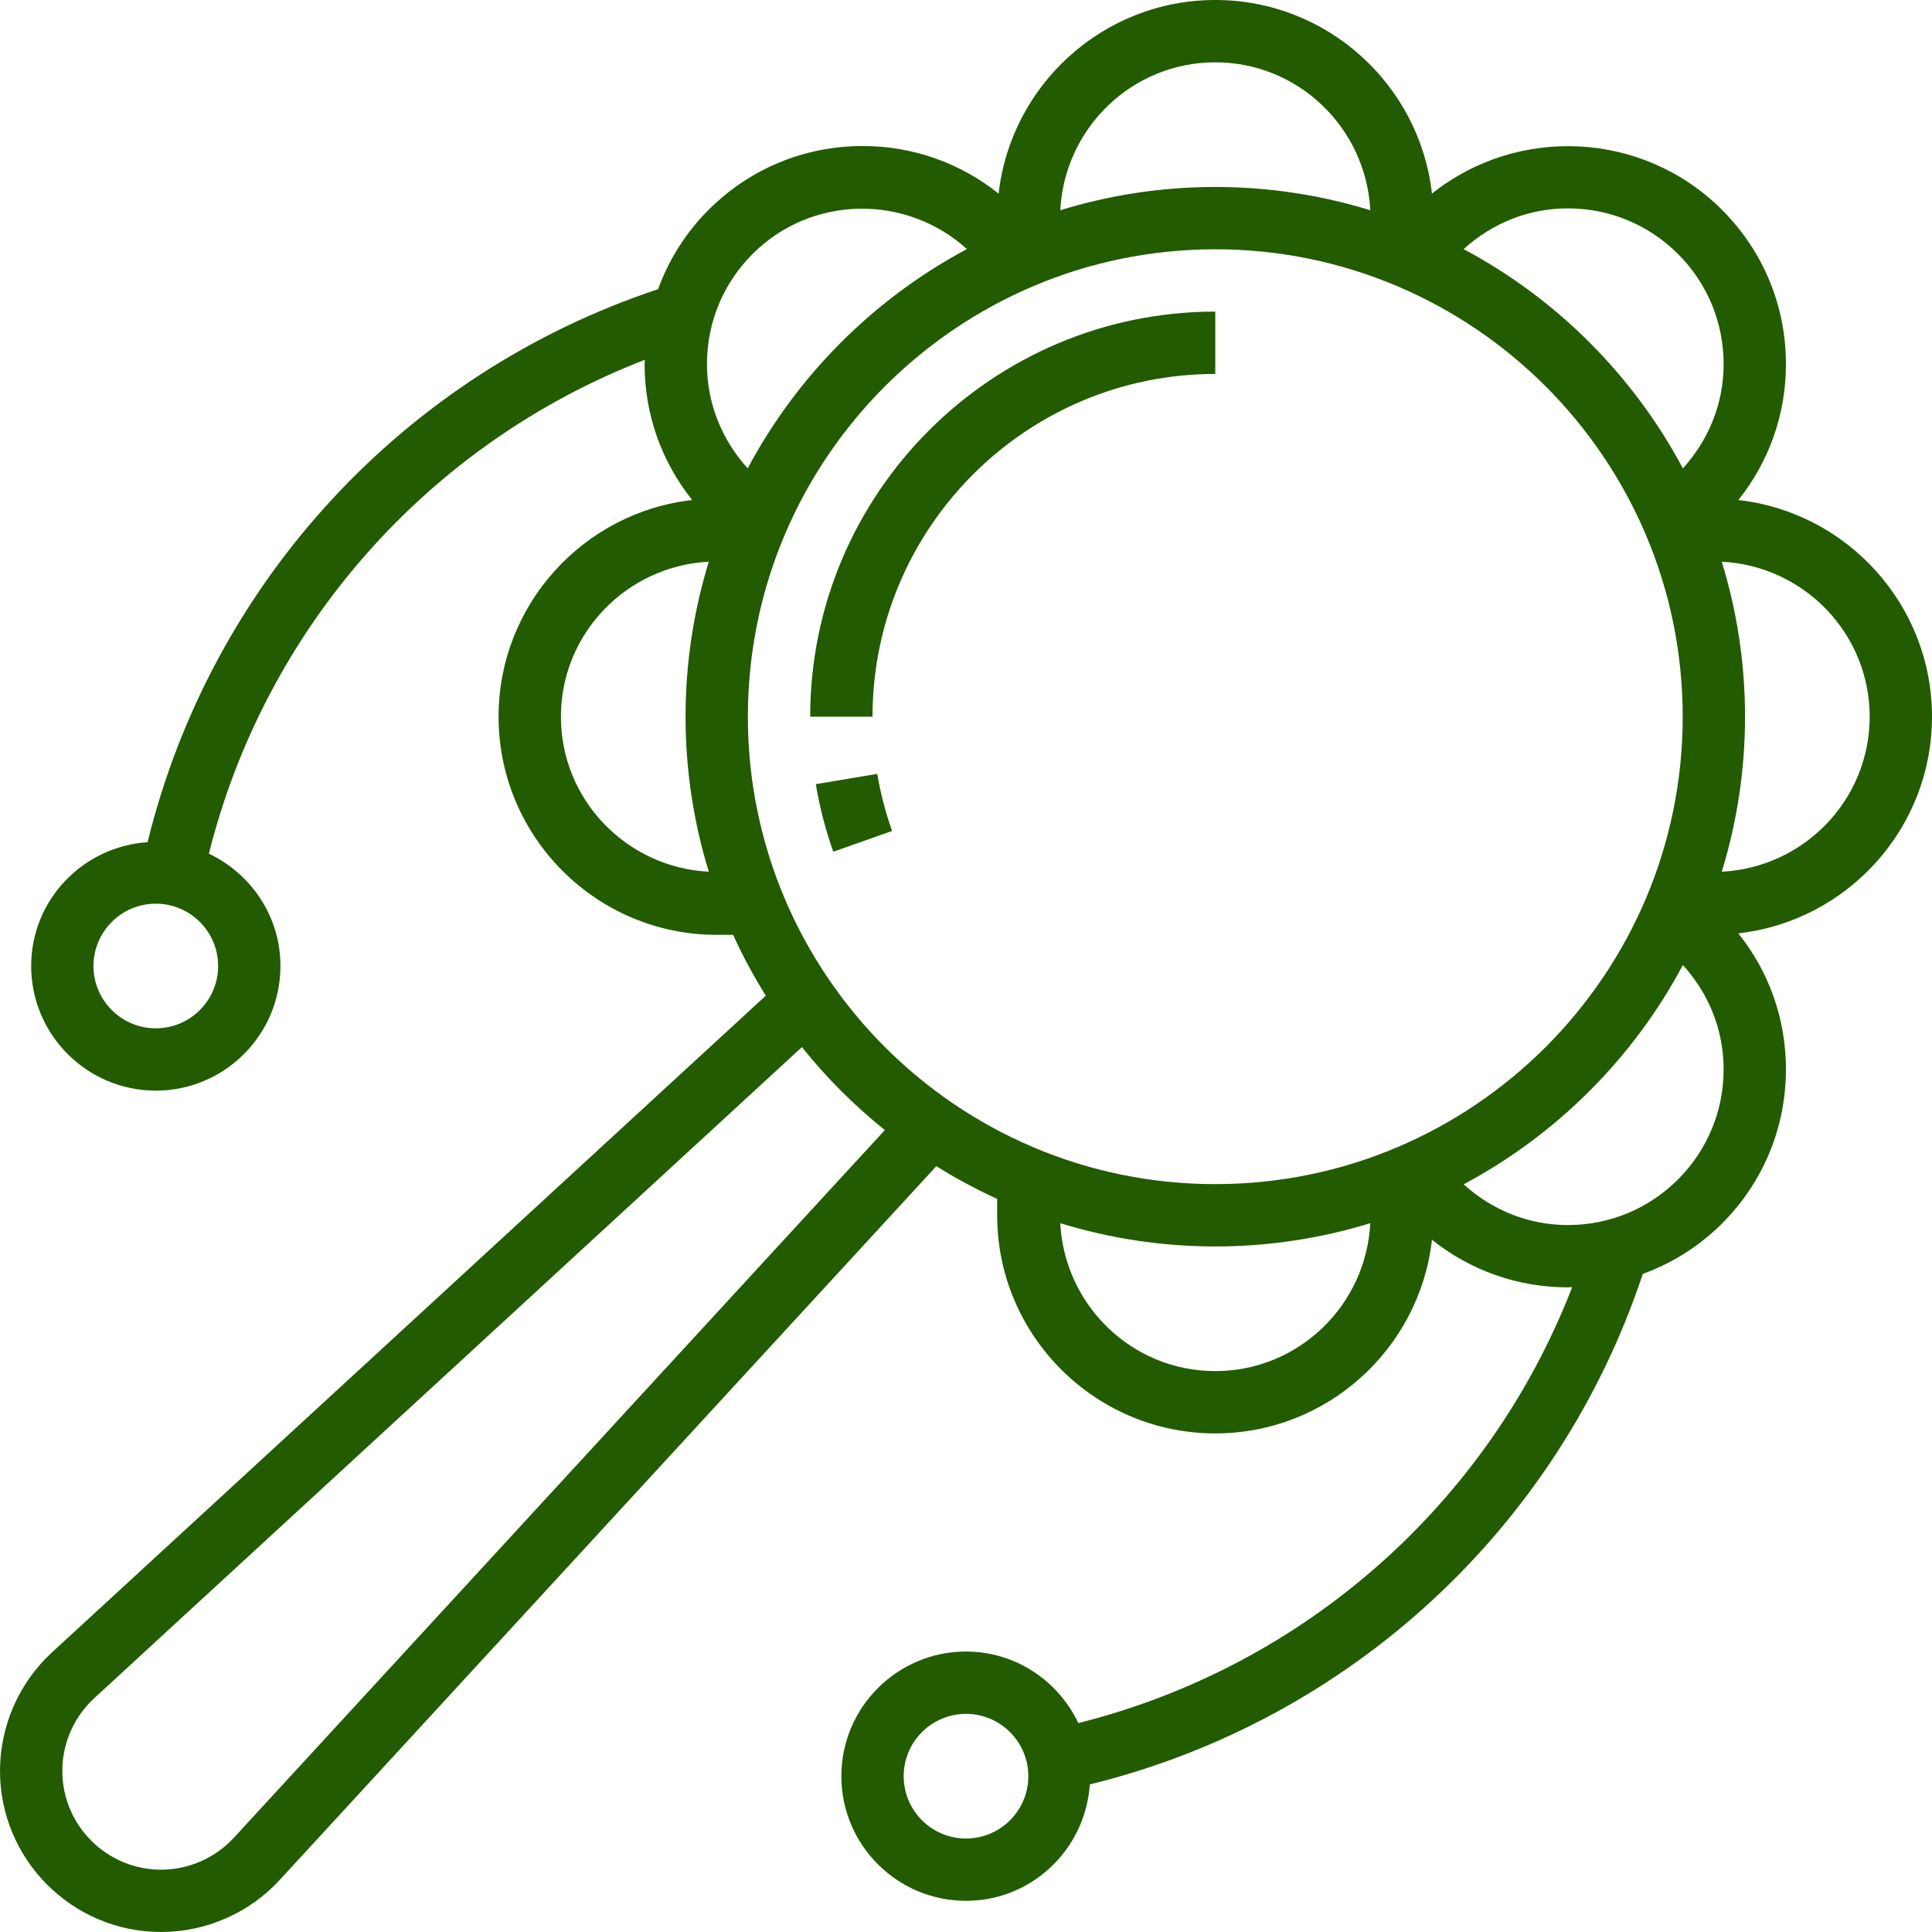 <?xml version="1.0"?>
<svg xmlns="http://www.w3.org/2000/svg" height="512px" viewBox="0 0 496 496" width="512px" class=""><g><path d="m209.441 201.32c.984 5.879 2.496 11.719 4.488 17.344l15.086-5.336c-1.68-4.754-2.961-9.68-3.793-14.656zm0 0" data-original="#000000" class="active-path" data-old_color="##235B0" fill="#235B01"/><path d="m208 184h16c0-48.52 39.48-88 88-88v-16c-57.344 0-104 46.656-104 104zm0 0" data-original="#000000" class="active-path" data-old_color="##235B0" fill="#235B01"/><path d="m496 184c0-28.754-21.793-52.488-49.719-55.625 7.902-9.879 12.223-22.047 12.223-34.887 0-14.961-5.824-29.016-16.398-39.602-20.336-20.336-52.52-21.703-74.48-4.176-3.137-27.926-26.871-49.711-55.625-49.711s-52.488 21.785-55.625 49.711c-9.879-7.902-22.047-12.223-34.887-12.223-14.961 0-29.016 5.824-39.594 16.398-5.855 5.855-10.191 12.801-12.949 20.359-65.258 21.676-114.723 75.355-131.059 141.969-16.648 1.113-29.887 14.863-29.887 31.785 0 17.648 14.352 32 32 32s32-14.352 32-32c0-12.754-7.551-23.703-18.375-28.84 14.52-57.992 56.336-105.289 111.918-126.785-.008.379-.055.746-.055 1.121 0 12.84 4.32 25 12.223 34.879-27.918 3.137-49.711 26.871-49.711 55.625 0 30.879 25.121 56 56 56h4.207c2.457 5.406 5.273 10.609 8.395 15.617l-183.242 168.582c-8.496 7.809-13.359 18.906-13.359 30.441 0 22.809 18.551 41.359 41.359 41.359 11.535 0 22.633-4.863 30.441-13.352l168.582-183.25c5.008 3.121 10.211 5.938 15.617 8.395v4.207c0 30.879 25.121 56 56 56 28.754 0 52.488-21.793 55.625-49.719 9.879 7.902 22.047 12.223 34.879 12.223.375 0 .742-.047 1.121-.055-21.504 55.582-68.801 97.398-126.785 111.918-5.137-10.816-16.086-18.367-28.84-18.367-17.648 0-32 14.352-32 32s14.352 32 32 32c16.922 0 30.672-13.238 31.785-29.887 66.605-16.336 120.293-65.809 141.969-131.059 7.551-2.758 14.492-7.094 20.352-12.949 10.574-10.578 16.398-24.641 16.398-39.602 0-12.84-4.32-25-12.223-34.879 27.926-3.137 49.719-26.871 49.719-55.625zm-456 80c-8.824 0-16-7.176-16-16s7.176-16 16-16 16 7.176 16 16-7.176 16-16 16zm208 208c-8.824 0-16-7.176-16-16s7.176-16 16-16 16 7.176 16 16-7.176 16-16 16zm64-168c-66.168 0-120-53.832-120-120s53.832-120 120-120 120 53.832 120 120-53.832 120-120 120zm90.504-250.504c10.688 0 20.727 4.16 28.289 11.711 7.559 7.555 11.711 17.602 11.711 28.289 0 10.016-3.777 19.383-10.457 26.75-12.742-23.895-32.398-43.551-56.293-56.293 7.367-6.688 16.742-10.457 26.75-10.457zm-90.504-37.496c21.359 0 38.711 16.871 39.793 37.969-12.594-3.863-25.953-5.969-39.793-5.969s-27.199 2.105-39.793 5.969c1.082-21.098 18.434-37.969 39.793-37.969zm-118.793 49.199c15.113-15.109 39.352-15.445 55.031-1.254-23.895 12.742-43.543 32.391-56.285 56.293-6.68-7.367-10.457-16.734-10.457-26.75 0-10.68 4.16-20.727 11.711-28.289zm-49.207 118.801c0-21.359 16.871-38.711 37.969-39.793-3.863 12.594-5.969 25.953-5.969 39.793s2.105 27.199 5.969 39.793c-21.098-1.082-37.969-18.434-37.969-39.793zm-83.977 287.816c-4.793 5.199-11.59 8.184-18.664 8.184-13.984 0-25.359-11.375-25.359-25.359 0-7.074 2.984-13.871 8.191-18.664l181.68-167.152c6.297 7.863 13.434 15 21.297 21.297zm251.977-119.816c-21.359 0-38.711-16.871-39.793-37.969 12.594 3.863 25.953 5.969 39.793 5.969s27.199-2.105 39.793-5.969c-1.082 21.098-18.434 37.969-39.793 37.969zm118.793-49.207c-7.555 7.551-17.602 11.711-28.289 11.711-10.016 0-19.383-3.777-26.75-10.457 23.895-12.742 43.551-32.391 56.293-56.293 6.68 7.367 10.457 16.734 10.457 26.75 0 10.688-4.16 20.734-11.711 28.289zm11.238-79c3.863-12.594 5.969-25.953 5.969-39.793s-2.105-27.199-5.969-39.793c21.098 1.082 37.969 18.434 37.969 39.793s-16.871 38.711-37.969 39.793zm0 0" data-original="#000000" class="active-path" data-old_color="##235B0" fill="#235B01"/></g> </svg>
